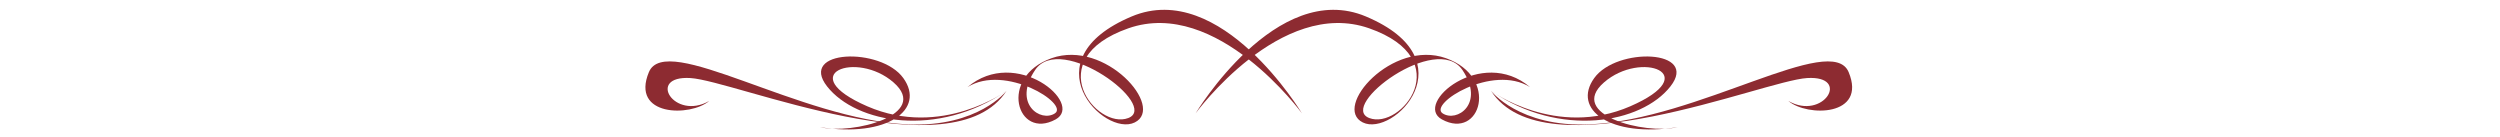 <?xml version="1.0" encoding="UTF-8"?> <svg xmlns="http://www.w3.org/2000/svg" width="328" height="18" viewBox="0 0 328 18" fill="none"><path d="M170.812 14.869C170.812 14.869 159.679 -0.375 148.03 3.717C136.381 7.809 143.882 17.075 148.03 15.486C152.178 13.898 139.188 4.176 135.809 9.182C132.811 13.623 136.558 16.104 138.411 14.869C140.264 13.633 131.881 8.338 126.939 11.427C133.293 6.044 142.28 13.595 138.5 15.667C133.427 18.448 130.928 10.132 137.97 7.633C145.012 5.133 152.899 14.087 148.876 16.066C144.853 18.046 134.895 7.878 148.471 2.161C160.208 -2.781 170.812 14.869 170.812 14.869Z" fill="#8D2B31"></path><path d="M132.059 11.916C132.059 11.916 128.351 16.717 119.13 16.318C104.878 15.7 87.361 4.107 85.133 9.468C82.715 15.285 90.581 15.358 93.053 13.24C88.464 15.888 84.758 9.887 90.582 10.24C96.406 10.593 125.087 22.771 132.059 11.916Z" fill="#8D2B31"></path><path d="M132.059 11.916C132.059 11.916 123.542 18.183 113.791 13.947C104.039 9.71 112.379 6.578 117.232 10.814C122.086 15.05 111.893 17.697 107.569 16.682C116.438 18.094 121.469 14.344 118.512 10.24C115.556 6.137 104.706 6.49 108.521 11.344C112.335 16.197 123.013 18.138 132.059 11.916Z" fill="#8D2B31"></path><path d="M156.865 14.869C156.865 14.869 167.998 -0.375 179.647 3.717C191.296 7.809 183.795 17.075 179.647 15.486C175.5 13.898 188.489 4.176 191.868 9.182C194.867 13.623 191.12 16.104 189.267 14.869C187.413 13.633 195.796 8.338 200.738 11.427C194.385 6.044 185.397 13.595 189.178 15.667C194.251 18.448 196.75 10.132 189.708 7.633C182.665 5.133 174.779 14.087 178.802 16.066C182.824 18.046 192.783 7.878 179.206 2.161C167.469 -2.781 156.865 14.869 156.865 14.869Z" fill="#8D2B31"></path><path d="M195.618 11.916C195.618 11.916 199.326 16.717 208.547 16.318C222.799 15.7 240.316 4.107 242.544 9.468C244.962 15.285 237.096 15.358 234.625 13.24C239.213 15.888 242.92 9.887 237.096 10.24C231.27 10.593 202.59 22.771 195.618 11.916Z" fill="#8D2B31"></path><path d="M195.618 11.916C195.618 11.916 204.134 18.183 213.886 13.947C223.637 9.71 215.298 6.578 210.444 10.814C205.59 15.05 215.783 17.697 220.108 16.682C211.239 18.094 206.208 14.344 209.165 10.24C212.121 6.137 222.972 6.49 219.156 11.344C215.342 16.197 204.663 18.138 195.618 11.916Z" fill="#8D2B31"></path></svg> 